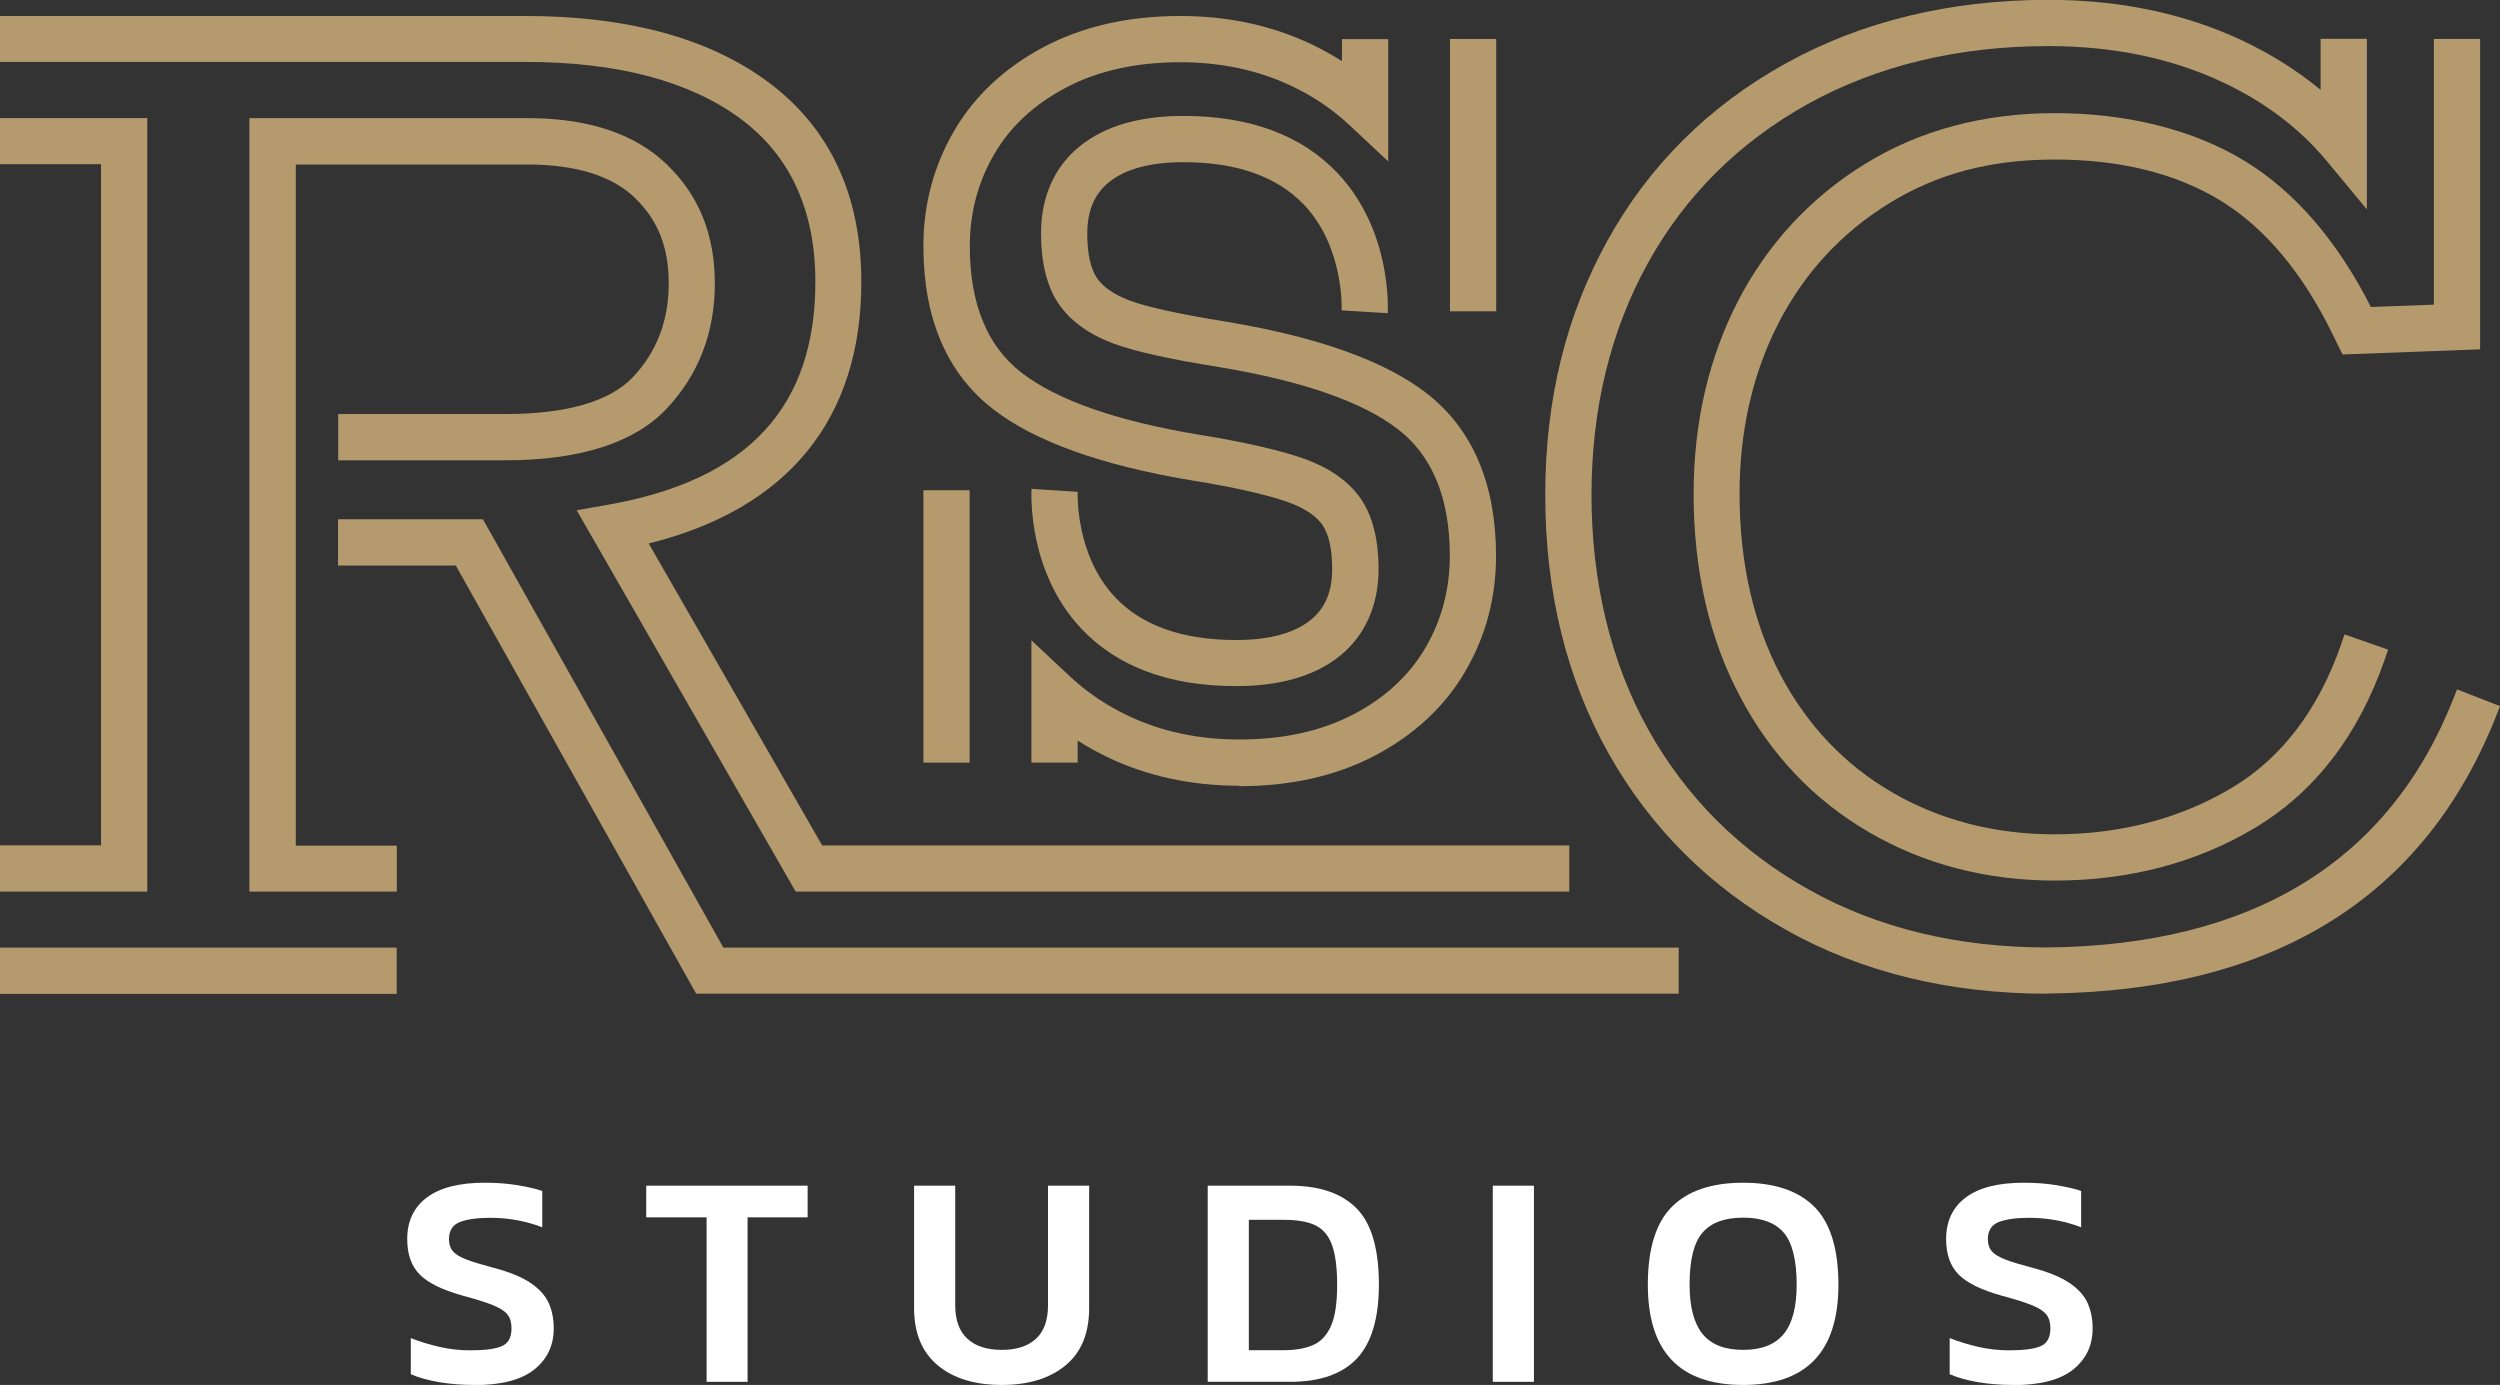 <?xml version="1.0" encoding="UTF-8"?> <svg xmlns="http://www.w3.org/2000/svg" id="_Шар_2" data-name="Шар 2" viewBox="0 0 161.09 89.24"><rect x="0" y="0" width="161.09" height="89.24" fill="#333333" stroke="none"/><defs><style> .cls-1 { fill: #fff; } .cls-2 { fill: #b59a6e; } </style></defs><g id="Layer_1" data-name="Layer 1"><g><path class="cls-2" d="M101.13,57.45h-49.86l-14.11-24.57,2.09-.37c8.94-1.59,13.29-6.28,13.29-14.35,0-4.6-1.62-8.13-4.81-10.5-3.28-2.43-7.94-3.67-13.87-3.67H0V1.03h33.85c6.58,0,11.84,1.43,15.64,4.25,3.99,2.96,6.01,7.3,6.01,12.89,0,8.83-4.72,14.62-13.7,16.85l11.18,19.46h48.14v2.98Z"></path><path class="cls-2" d="M25.56,57.45h-9.49V7.61h17.89c3.92,0,6.95,1,9,2.98,2.09,2.01,3.1,4.53,3.1,7.69s-1.05,5.88-3.12,8.07c-2.09,2.2-5.59,3.31-10.41,3.31h-10.74v-2.98h10.74c3.97,0,6.75-.8,8.25-2.38,1.53-1.61,2.31-3.64,2.31-6.02s-.7-4.1-2.19-5.54c-1.48-1.42-3.81-2.14-6.93-2.14h-14.91v43.89h6.51v2.98Z"></path><path class="cls-2" d="M132.41,56.74c-4.38,0-8.41-1.04-11.95-3.1-3.56-2.06-6.37-5.01-8.35-8.78-1.98-3.74-2.98-8.13-2.98-13.05,0-4.57.97-8.75,2.87-12.43,1.92-3.69,4.67-6.66,8.18-8.82,3.52-2.17,7.63-3.27,12.23-3.27s8.93,1.05,12.28,3.11c3.21,1.98,5.93,5.14,8.08,9.38l4.06-.15V2.51h2.98v20l-8.87.33-.59-1.21c-1.94-4-4.37-6.92-7.23-8.68-2.87-1.77-6.48-2.67-10.72-2.67s-7.63.95-10.67,2.82c-3.05,1.88-5.44,4.46-7.1,7.66-1.68,3.25-2.54,6.96-2.54,11.05,0,4.43.89,8.35,2.63,11.66,1.72,3.26,4.15,5.82,7.21,7.59,3.09,1.79,6.6,2.7,10.46,2.7,4.25,0,8.09-1.01,11.41-2.99,3.22-1.92,5.59-5.04,7.06-9.27l.21-.62,2.81.98-.21.62c-1.71,4.91-4.51,8.55-8.35,10.85-3.78,2.27-8.14,3.41-12.94,3.41Z"></path><rect class="cls-2" x="93.43" y="2.51" width="2.98" height="17.55"></rect><path class="cls-2" d="M79.87,50.63c-3.08,0-5.92-.61-8.46-1.82-.69-.33-1.34-.69-1.97-1.09v1.42h-2.98v-7.88l2.51,2.35c1.07,1,2.32,1.84,3.72,2.51,2.14,1.02,4.55,1.53,7.18,1.53,2.83,0,5.3-.55,7.36-1.63,2.04-1.07,3.6-2.52,4.63-4.3,1.04-1.78,1.56-3.77,1.56-5.91,0-3.7-1.12-6.44-3.34-8.15-2.29-1.77-6.15-3.11-11.48-4-3.28-.52-5.53-1.03-6.87-1.53-1.59-.6-2.77-1.46-3.52-2.56-.75-1.11-1.13-2.63-1.13-4.52,0-2.36.86-4.31,2.5-5.63,1.61-1.3,3.85-1.95,6.67-1.95,4.3,0,7.65,1.25,9.96,3.71,3.49,3.71,3.22,8.79,3.21,9l-2.97-.18,1.49.09-1.49-.09s.19-4.05-2.42-6.8c-1.73-1.82-4.34-2.75-7.77-2.75-2.12,0-3.74.43-4.8,1.29-.94.76-1.4,1.84-1.4,3.32,0,1.26.21,2.25.62,2.85.39.58,1.1,1.07,2.1,1.45,1.14.43,3.26.89,6.3,1.38,5.82.97,10.13,2.51,12.82,4.58,2.98,2.3,4.5,5.84,4.5,10.51,0,2.67-.66,5.16-1.97,7.41-1.32,2.27-3.28,4.1-5.82,5.44-2.49,1.31-5.43,1.98-8.75,1.98Z"></path><g><polygon class="cls-2" points="108.17 64.03 44.86 64.03 29.37 36.44 21.78 36.44 21.78 33.46 31.12 33.46 46.61 61.06 108.17 61.06 108.17 64.03"></polygon><rect class="cls-2" y="61.06" width="25.56" height="2.98"></rect><polygon class="cls-2" points="9.49 57.45 0 57.45 0 54.47 6.51 54.47 6.51 10.58 0 10.58 0 7.61 9.49 7.61 9.49 57.45"></polygon><rect class="cls-2" x="59.5" y="31.59" width="2.98" height="17.55"></rect><path class="cls-2" d="M131.92,64.03c-6.3,0-11.96-1.38-16.83-4.11-4.9-2.74-8.76-6.58-11.46-11.41-2.69-4.8-4.06-10.39-4.06-16.6s1.35-11.59,4-16.39c2.67-4.84,6.53-8.68,11.47-11.42,4.9-2.72,10.61-4.11,16.95-4.11,4.59,0,8.79.88,12.47,2.61,1.89.89,3.58,1.96,5.07,3.19v-3.29h2.98v10.99l-2.63-3.17c-1.72-2.06-3.96-3.76-6.68-5.03-3.28-1.54-7.05-2.32-11.2-2.32-5.83,0-11.05,1.26-15.51,3.73-4.44,2.47-7.91,5.92-10.31,10.26-2.41,4.36-3.63,9.38-3.63,14.95s1.24,10.79,3.68,15.14c2.43,4.34,5.9,7.8,10.32,10.27,4.42,2.48,9.59,3.73,15.36,3.73,13.26-.13,22.09-5.56,26.22-16.14l.19-.49,2.77,1.08-.19.49c-4.62,11.82-14.37,17.89-28.98,18.03Z"></path><path class="cls-2" d="M79.64,44.21c-4.3,0-7.66-1.25-9.97-3.71-3.49-3.71-3.21-8.79-3.2-9l2.97.19-1.49-.09,1.49.09s-.19,4.04,2.42,6.8c1.73,1.83,4.35,2.75,7.78,2.75,2.13,0,3.74-.43,4.81-1.29.94-.75,1.39-1.83,1.39-3.29,0-1.25-.21-2.23-.62-2.82-.39-.58-1.1-1.06-2.1-1.44-1.28-.48-3.64-1.02-6.3-1.44-5.83-.97-10.14-2.51-12.82-4.59-2.98-2.3-4.5-5.84-4.5-10.51,0-2.67.66-5.16,1.97-7.41,1.32-2.27,3.28-4.1,5.82-5.44,2.49-1.31,5.43-1.98,8.75-1.98,3.08,0,5.92.61,8.46,1.82.69.33,1.34.69,1.97,1.09v-1.42h2.98v7.88l-2.51-2.35c-1.07-1-2.32-1.85-3.72-2.51-2.14-1.02-4.55-1.53-7.18-1.53-2.83,0-5.3.55-7.36,1.64-2.04,1.07-3.6,2.52-4.63,4.31-1.04,1.78-1.56,3.77-1.56,5.91,0,3.7,1.12,6.44,3.34,8.15,2.29,1.77,6.15,3.12,11.48,4,2.88.46,5.38,1.04,6.87,1.59,1.59.6,2.77,1.45,3.52,2.55.75,1.11,1.13,2.62,1.13,4.5,0,2.35-.87,4.29-2.5,5.61-1.61,1.29-3.85,1.94-6.67,1.94Z"></path></g><g><path class="cls-1" d="M30.56,89.24c-.81,0-1.57-.06-2.27-.18-.7-.12-1.31-.29-1.82-.51v-2.33c.58.23,1.2.42,1.86.57s1.32.22,1.96.22c.92,0,1.59-.08,2.02-.26.43-.17.65-.56.65-1.16,0-.38-.09-.68-.27-.9-.18-.22-.5-.42-.95-.6-.45-.18-1.09-.38-1.91-.6-1.32-.37-2.25-.82-2.79-1.37s-.8-1.31-.8-2.28c0-1.16.43-2.06,1.28-2.69.85-.63,2.09-.94,3.71-.94.76,0,1.46.05,2.12.16.65.11,1.18.23,1.59.37v2.34c-1.07-.41-2.19-.61-3.36-.61-.82,0-1.47.09-1.94.27-.47.18-.71.55-.71,1.11,0,.33.09.59.26.78.17.2.46.37.87.53.41.16.99.33,1.74.53,1.03.27,1.83.6,2.39.98.56.38.95.81,1.17,1.3.22.49.32,1.03.32,1.63,0,1.1-.42,1.98-1.26,2.65-.84.67-2.13,1-3.87,1Z"></path><path class="cls-1" d="M45.53,89.04v-10.6h-3.89v-2.04h10.4v2.04h-3.87v10.6h-2.65Z"></path><path class="cls-1" d="M64.55,89.24c-1.74,0-3.12-.42-4.13-1.27-1.01-.84-1.52-2.07-1.52-3.68v-7.89h2.65v7.69c0,.97.26,1.69.78,2.17.52.48,1.26.72,2.22.72s1.69-.24,2.21-.72c.52-.48.77-1.2.77-2.17v-7.69h2.65v7.89c0,1.61-.5,2.84-1.51,3.68-1.01.84-2.38,1.27-4.12,1.27Z"></path><path class="cls-1" d="M77.82,89.04v-12.64h5.3c1.9,0,3.33.49,4.29,1.46.96.97,1.44,2.61,1.44,4.92,0,2.17-.48,3.76-1.42,4.76-.95,1-2.38,1.5-4.31,1.5h-5.3ZM80.47,87h2.28c.75,0,1.37-.11,1.88-.34s.89-.65,1.15-1.26c.26-.61.38-1.48.38-2.62s-.12-2.01-.35-2.61-.6-1.01-1.1-1.24c-.5-.22-1.15-.33-1.96-.33h-2.28v8.4Z"></path><path class="cls-1" d="M96.19,89.04v-12.64h2.65v12.64h-2.65Z"></path><path class="cls-1" d="M112.32,89.24c-4.1,0-6.14-2.15-6.14-6.46,0-2.32.52-3.99,1.55-5.02,1.03-1.03,2.56-1.55,4.59-1.55s3.56.52,4.59,1.55c1.03,1.03,1.55,2.71,1.55,5.02,0,4.3-2.05,6.46-6.14,6.46ZM112.32,86.98c1.19,0,2.06-.34,2.62-1.03.56-.69.83-1.74.83-3.17,0-1.58-.28-2.7-.83-3.35-.56-.65-1.43-.97-2.62-.97s-2.06.32-2.62.97c-.56.65-.83,1.76-.83,3.35,0,1.43.28,2.48.83,3.17.56.69,1.43,1.03,2.62,1.03Z"></path><path class="cls-1" d="M129.72,89.24c-.81,0-1.57-.06-2.27-.18-.7-.12-1.31-.29-1.82-.51v-2.33c.58.23,1.2.42,1.86.57s1.32.22,1.96.22c.92,0,1.59-.08,2.02-.26.43-.17.65-.56.65-1.16,0-.38-.09-.68-.27-.9-.18-.22-.5-.42-.95-.6-.45-.18-1.09-.38-1.91-.6-1.32-.37-2.25-.82-2.79-1.37-.54-.55-.8-1.31-.8-2.28,0-1.16.43-2.06,1.28-2.69.85-.63,2.09-.94,3.71-.94.76,0,1.46.05,2.12.16.65.11,1.18.23,1.59.37v2.34c-1.07-.41-2.19-.61-3.36-.61-.82,0-1.47.09-1.94.27-.47.18-.71.55-.71,1.11,0,.33.09.59.26.78.17.2.46.37.87.53.41.16.99.33,1.74.53,1.03.27,1.83.6,2.39.98.56.38.95.81,1.17,1.3.22.49.32,1.03.32,1.63,0,1.1-.42,1.98-1.26,2.65-.84.67-2.13,1-3.87,1Z"></path></g></g></g></svg> 